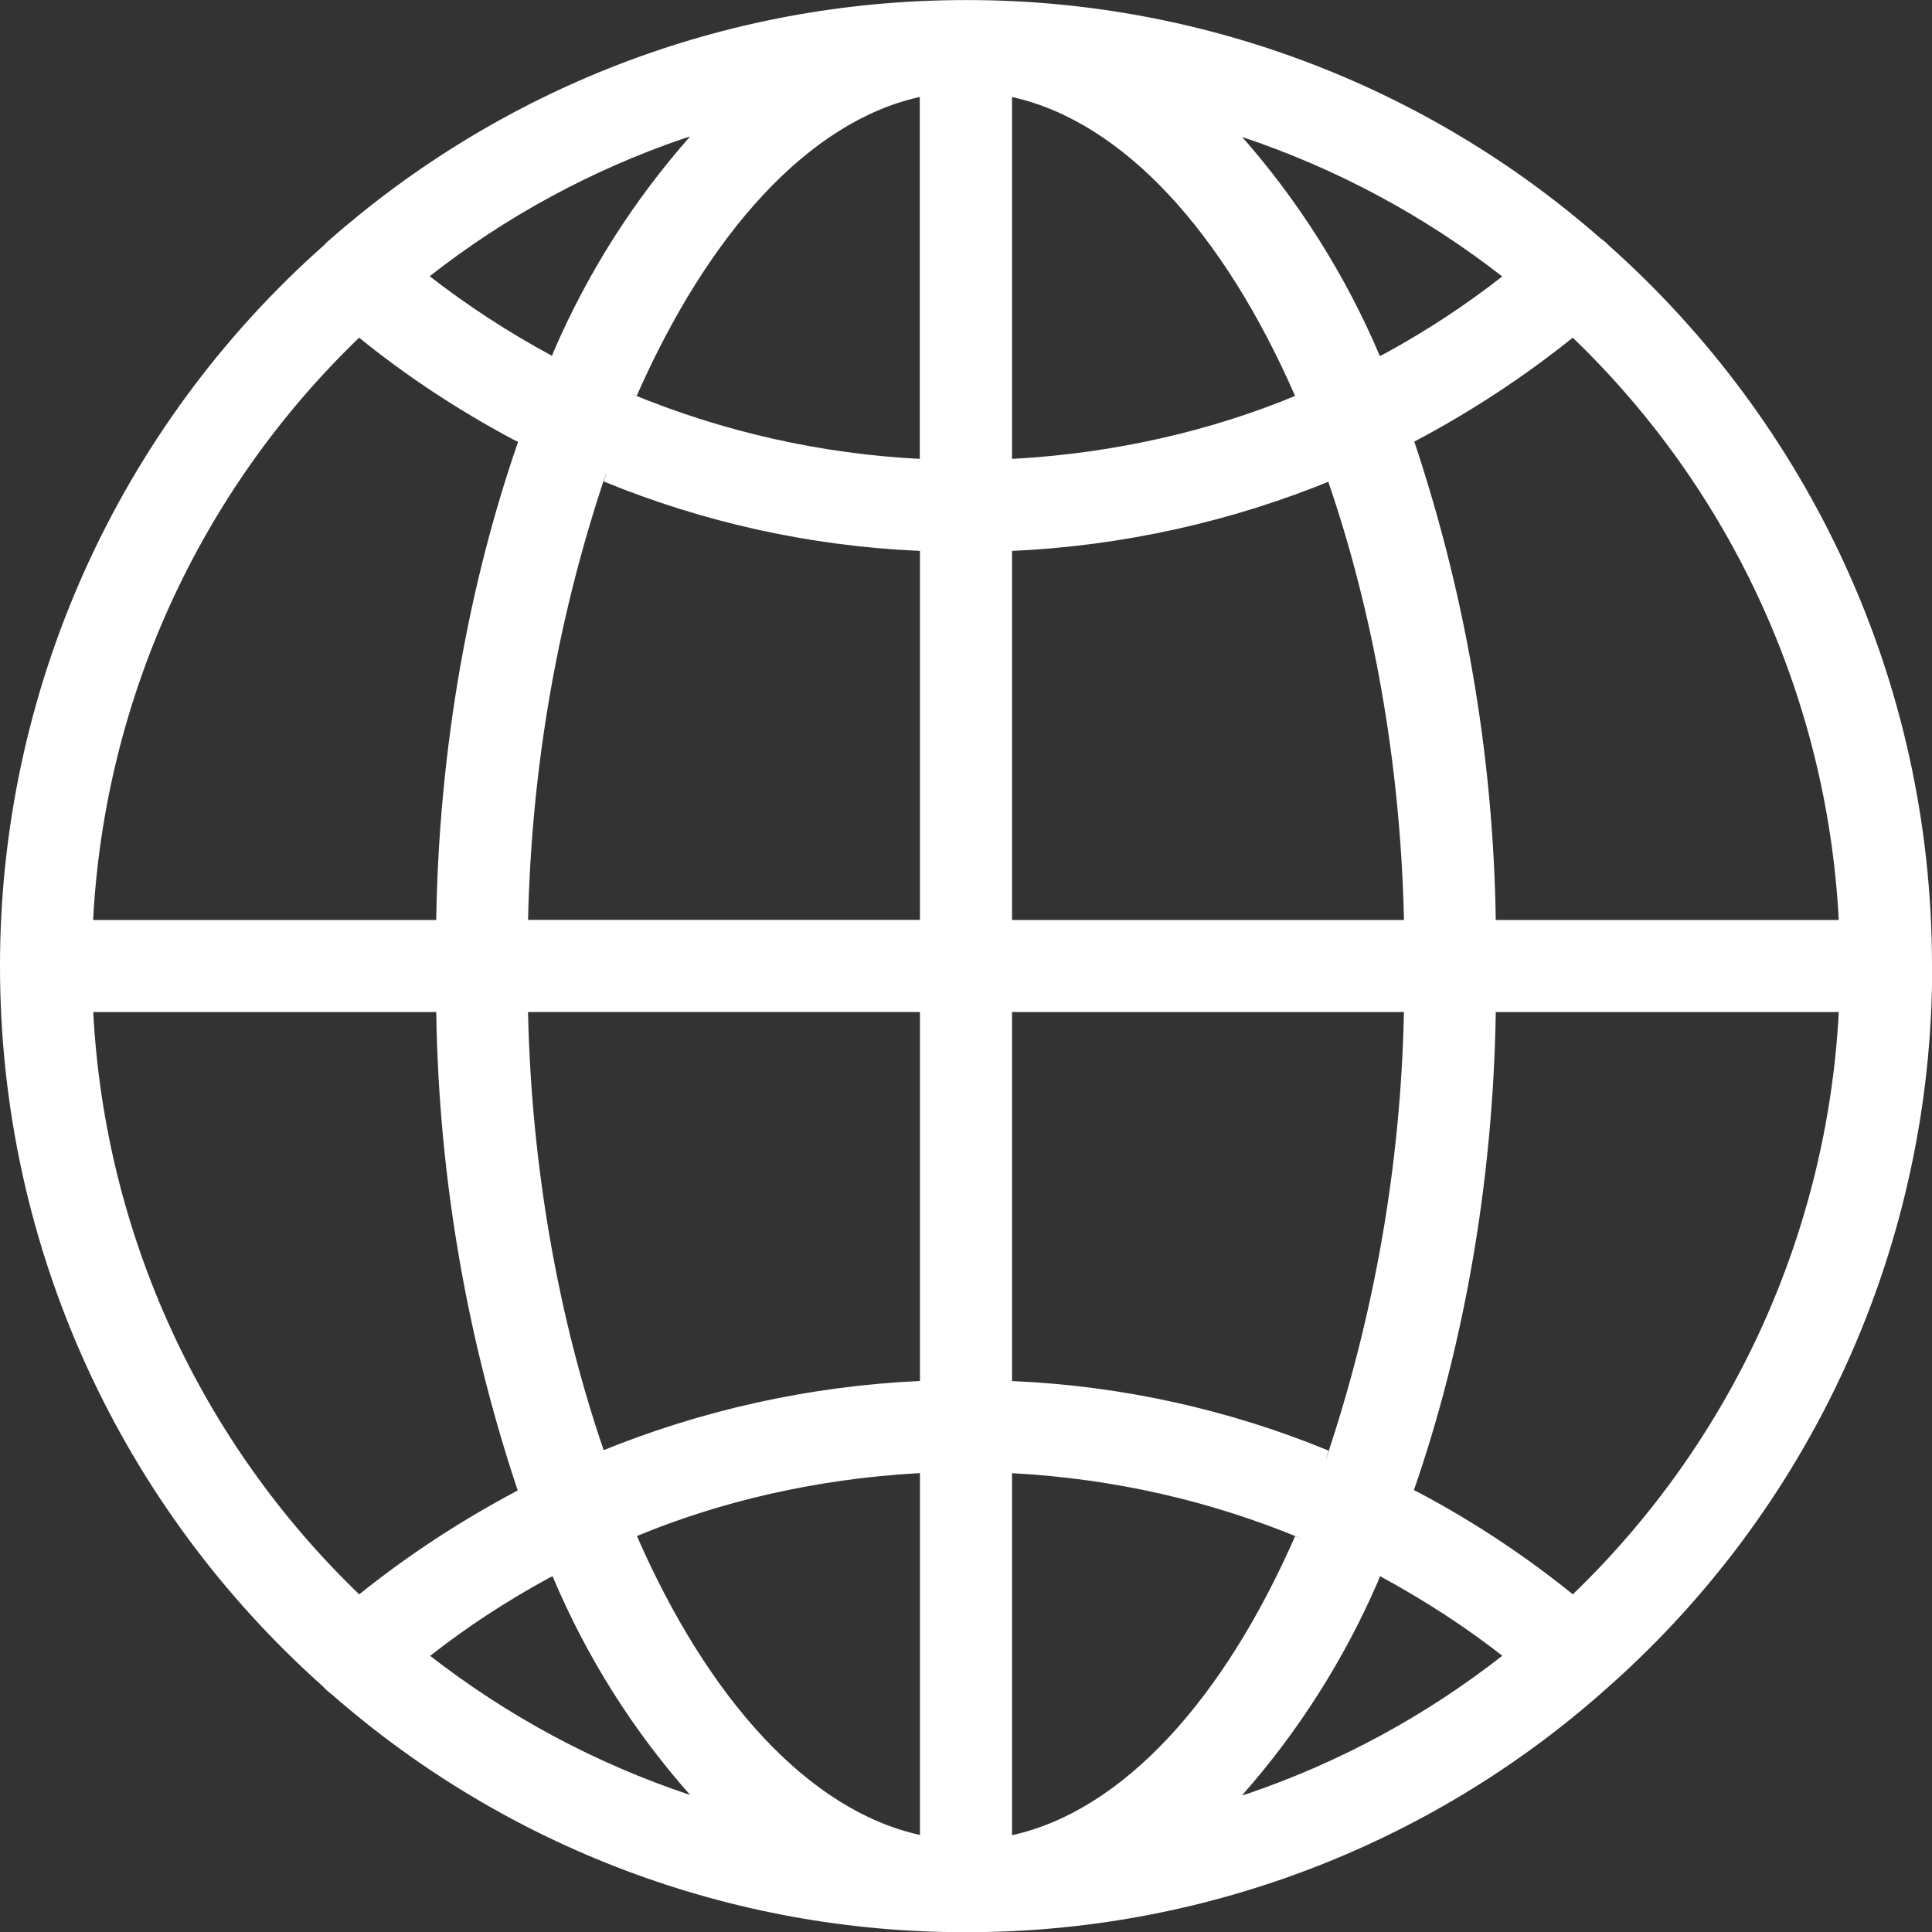 <?xml version="1.0" encoding="UTF-8"?> <svg xmlns="http://www.w3.org/2000/svg" width="55" height="55" viewBox="0 0 55 55" fill="none"><rect x="0" y="0" width="55" height="55" fill="#333333" stroke="none"/> <g clip-path="url(#clip0_721_403)"> <path d="M55 27.5V27.487C55 19.349 51.457 12.041 45.831 7.015L45.804 6.992C45.734 6.917 45.657 6.85 45.572 6.793L45.568 6.79C40.571 2.403 34.145 -0.01 27.495 0.002C20.547 0.002 14.204 2.583 9.368 6.841L9.398 6.816C9.34 6.86 9.286 6.91 9.238 6.965V6.967C6.331 9.541 4.004 12.703 2.411 16.244C0.819 19.785 -0.003 23.625 8.70986e-06 27.507C8.70986e-06 35.643 3.538 42.951 9.16 47.979L9.187 48.002C9.26 48.084 9.342 48.159 9.43 48.224L9.435 48.227C14.43 52.607 20.851 55.017 27.495 55.005C34.171 55.016 40.619 52.583 45.625 48.167L45.595 48.192C48.552 45.621 50.923 42.445 52.546 38.878C54.17 35.311 55.008 31.438 55.005 27.519V27.503L55 27.5ZM44.775 45.387C43.412 44.285 41.947 43.317 40.4 42.495L40.251 42.422C41.656 38.372 42.501 33.704 42.581 28.848V28.811H52.346C52.017 35.094 49.313 41.016 44.782 45.38L44.775 45.387ZM28.811 41.938C31.751 42.096 34.499 42.742 37.033 43.794L36.868 43.735C34.838 48.364 31.98 51.545 28.811 52.244V41.938ZM28.811 39.316V28.811H39.967C39.878 33.161 39.124 37.472 37.73 41.594L37.819 41.294C34.974 40.125 31.948 39.456 28.875 39.319L28.813 39.316H28.811ZM28.811 26.19V15.684C31.967 15.54 35.074 14.85 37.994 13.643L37.812 13.709C39.084 17.419 39.866 21.696 39.967 26.142V26.19H28.811ZM28.811 13.063V2.762C31.98 3.461 34.838 6.628 36.868 11.271C34.499 12.256 31.751 12.9 28.877 13.06L28.811 13.063ZM35.351 3.896C38.052 4.797 40.577 6.155 42.818 7.911L42.765 7.87C41.75 8.667 40.611 9.419 39.41 10.072L39.282 10.136C38.311 7.846 36.977 5.728 35.331 3.864L35.351 3.889V3.896ZM26.185 2.769V13.063C23.358 12.919 20.577 12.291 17.962 11.207L18.127 11.266C20.167 6.637 23.02 3.458 26.189 2.759L26.185 2.769ZM15.716 10.13C14.474 9.461 13.29 8.689 12.178 7.822L12.233 7.863C14.408 6.158 16.855 4.832 19.47 3.94L19.644 3.887C18.041 5.701 16.735 7.756 15.774 9.978L15.716 10.127V10.13ZM26.189 15.682V26.187H15.033C15.134 21.693 15.916 17.417 17.277 13.407L17.188 13.707C20.032 14.874 23.056 15.542 26.127 15.68L26.189 15.682ZM26.189 28.809V39.314C23.033 39.458 19.926 40.149 17.006 41.356L17.188 41.29C15.916 37.582 15.134 33.303 15.033 28.857V28.809H26.189ZM26.189 41.936V52.237C23.02 51.538 20.162 48.371 18.132 43.728C20.501 42.742 23.249 42.101 26.123 41.94L26.189 41.938V41.936ZM19.658 51.103C16.958 50.205 14.433 48.849 12.192 47.097L12.247 47.138C13.262 46.34 14.401 45.589 15.602 44.936L15.73 44.871C16.692 47.162 18.026 49.279 19.679 51.135L19.658 51.112V51.103ZM39.284 44.869C40.613 45.591 41.752 46.34 42.822 47.177L42.767 47.136C40.592 48.84 38.145 50.167 35.53 51.059L35.356 51.112C36.959 49.299 38.265 47.244 39.227 45.023L39.284 44.874V44.869ZM52.346 26.19H42.581C42.511 21.448 41.693 16.747 40.157 12.261L40.251 12.577C41.87 11.725 43.402 10.718 44.827 9.57L44.772 9.612C49.294 13.959 51.999 19.86 52.342 26.123L52.344 26.187L52.346 26.19ZM10.225 9.614C11.545 10.686 13.028 11.669 14.6 12.506L14.749 12.579C13.344 16.629 12.499 21.297 12.419 26.153V26.19H2.651C2.981 19.907 5.685 13.985 10.216 9.621L10.223 9.614H10.225ZM2.654 28.811H12.419C12.489 33.553 13.307 38.254 14.843 42.74L14.749 42.424C13.028 43.338 11.548 44.322 10.173 45.431L10.228 45.389C5.706 41.042 3.001 35.141 2.658 28.878L2.656 28.814L2.654 28.811Z" fill="white"></path> </g> <defs> <clipPath id="clip0_721_403"> <rect width="55" height="55" fill="white"></rect> </clipPath> </defs> </svg> 